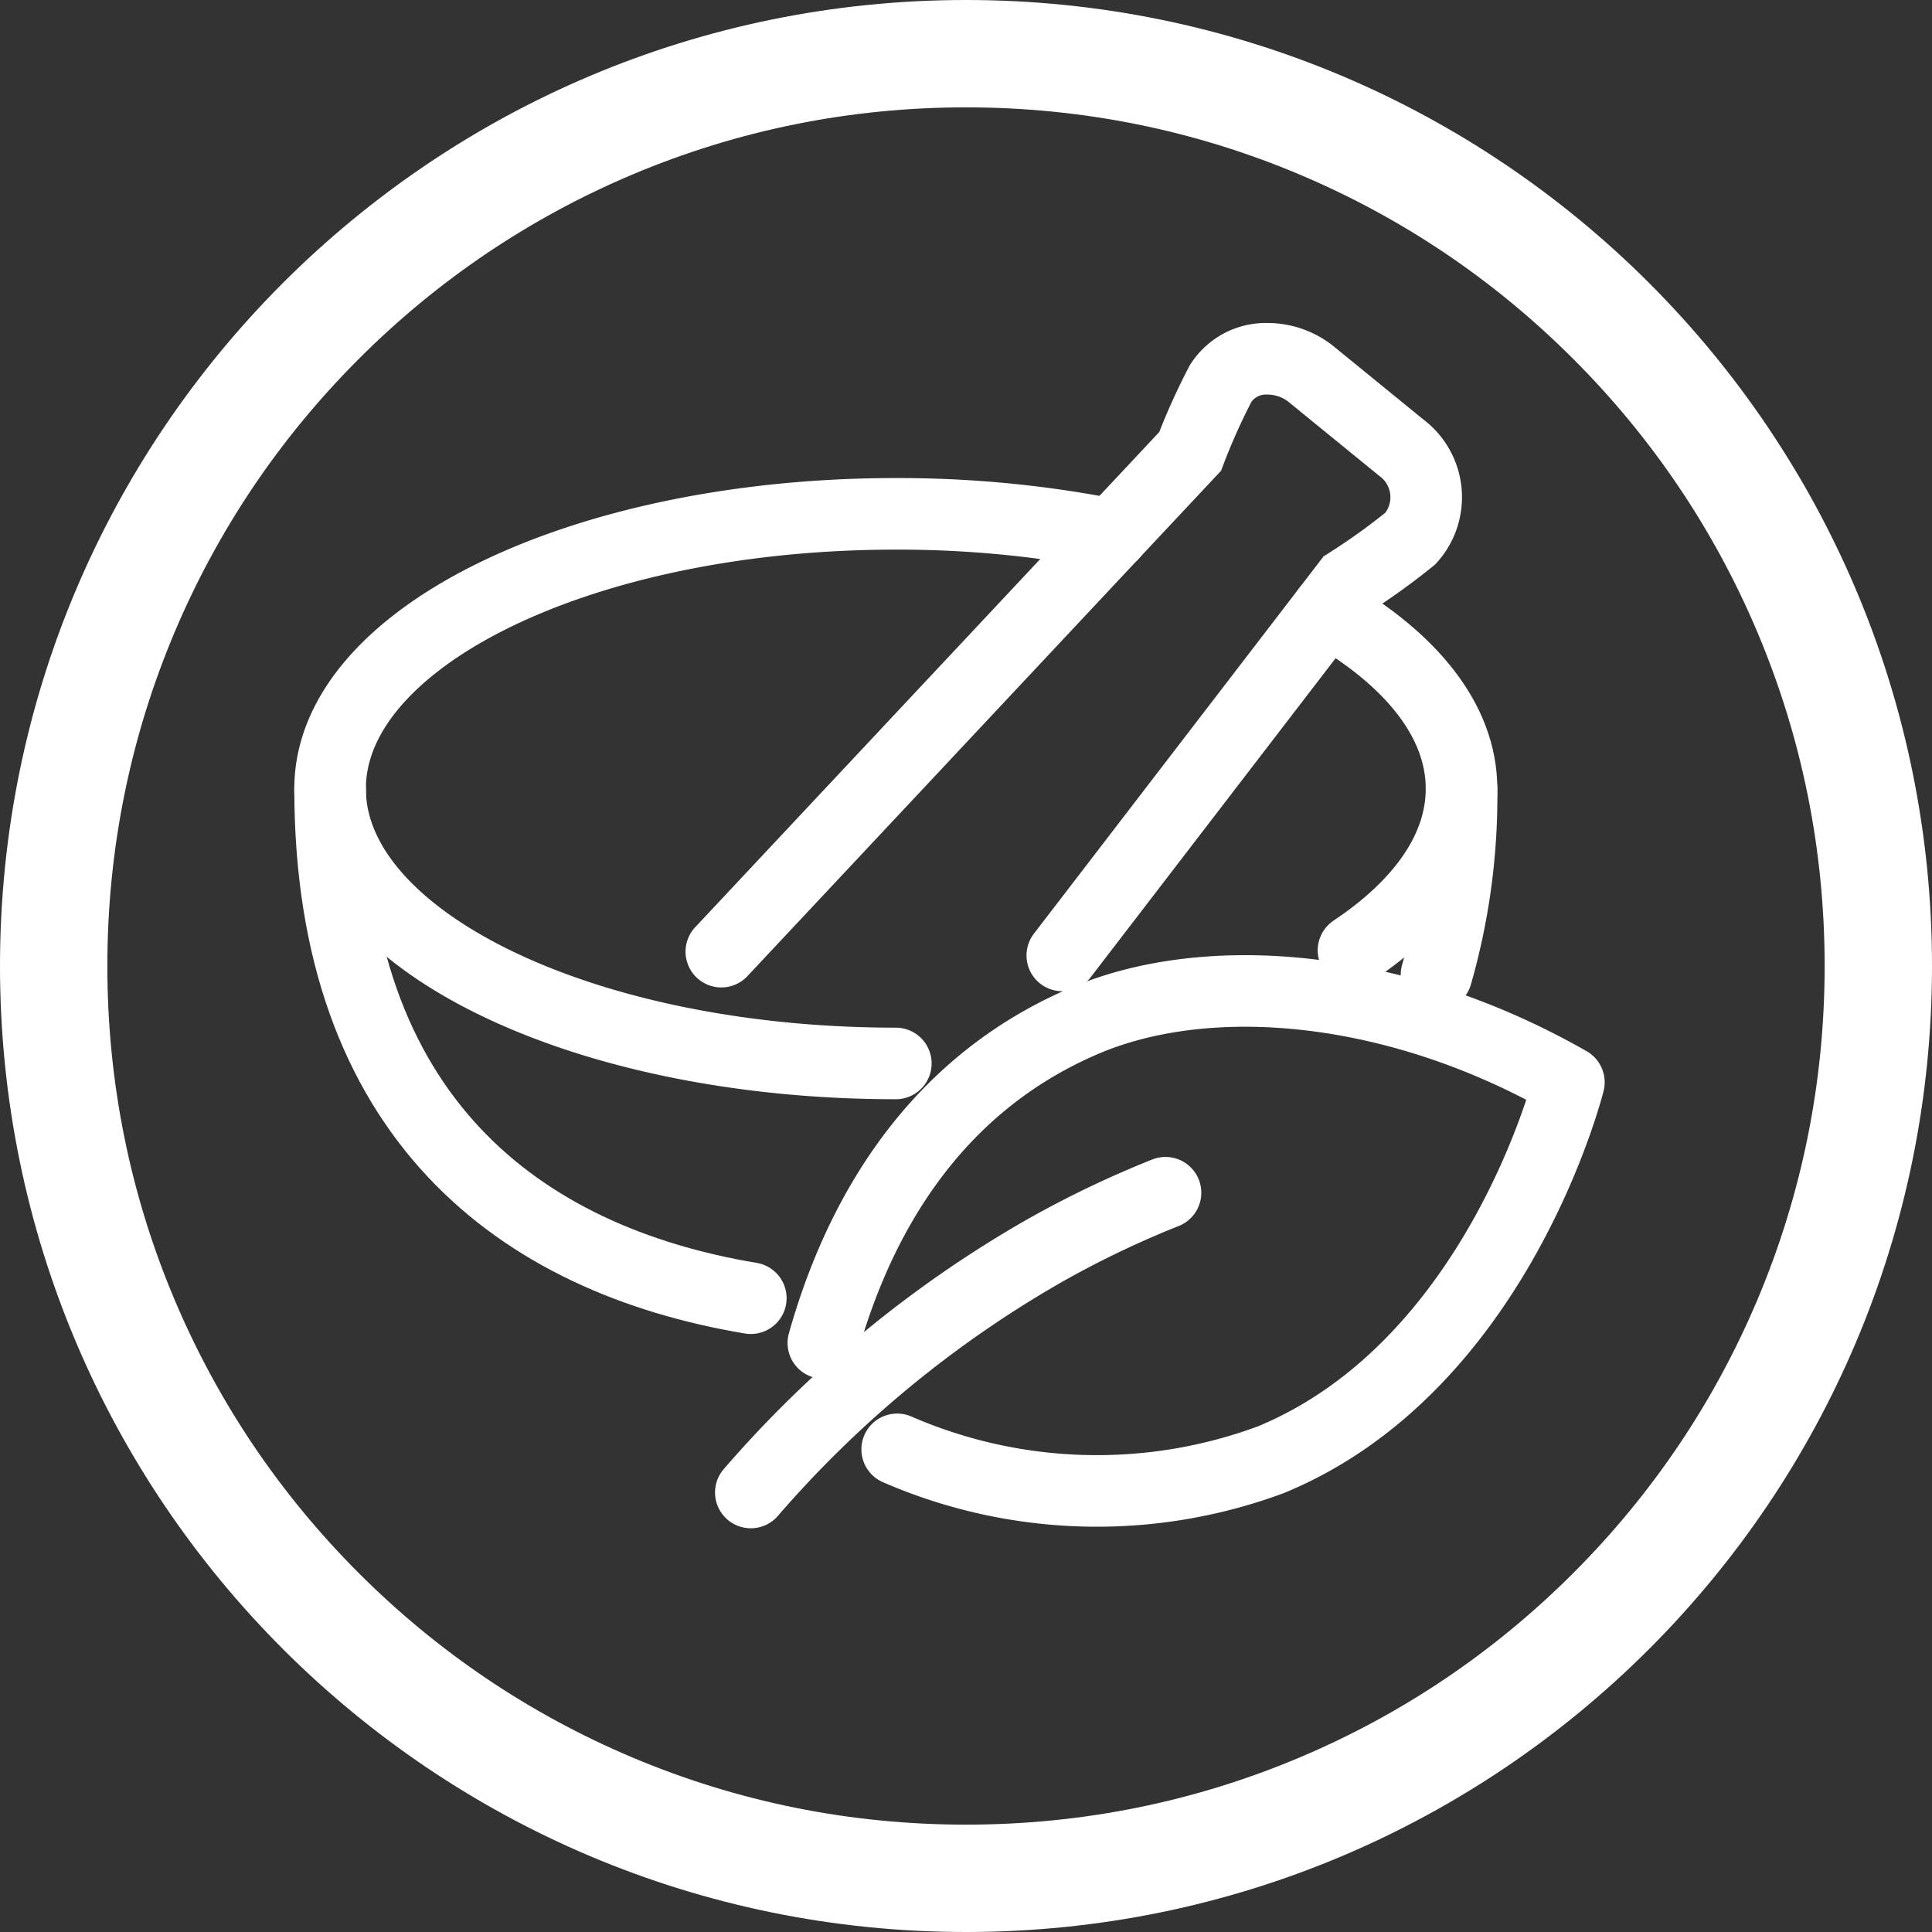 <svg xmlns="http://www.w3.org/2000/svg" width="53.988" height="53.988" viewBox="0 0 53.988 53.988">
  <rect x="0" y="0" width="53.988" height="53.988" fill="#333333" stroke="none"/>
  <g id="Group_8640" data-name="Group 8640" transform="translate(-226 -1342.012)">
    <g id="Group_8547" data-name="Group 8547" transform="translate(226 1342.012)">
      <g id="Path_11493" data-name="Path 11493" fill="none">
        <path d="M26.994,0A26.994,26.994,0,1,1,0,26.994,26.994,26.994,0,0,1,26.994,0Z" stroke="none"/>
        <path d="M 26.994 3 C 23.754 3 20.612 3.634 17.655 4.884 C 14.799 6.093 12.232 7.823 10.028 10.028 C 7.823 12.232 6.093 14.799 4.884 17.655 C 3.634 20.612 3 23.754 3 26.994 C 3 30.235 3.634 33.377 4.884 36.333 C 6.093 39.19 7.823 41.756 10.028 43.961 C 12.232 46.165 14.799 47.896 17.655 49.104 C 20.612 50.354 23.754 50.988 26.994 50.988 C 30.235 50.988 33.377 50.354 36.333 49.104 C 39.19 47.896 41.756 46.165 43.961 43.961 C 46.165 41.756 47.896 39.19 49.104 36.333 C 50.354 33.377 50.988 30.235 50.988 26.994 C 50.988 23.754 50.354 20.612 49.104 17.655 C 47.896 14.799 46.165 12.232 43.961 10.028 C 41.756 7.823 39.19 6.093 36.333 4.884 C 33.377 3.634 30.235 3 26.994 3 M 26.994 0 C 41.903 0 53.988 12.086 53.988 26.994 C 53.988 41.903 41.903 53.988 26.994 53.988 C 12.086 53.988 0 41.903 0 26.994 C 0 12.086 12.086 0 26.994 0 Z" stroke="none" fill="#fff"/>
      </g>
    </g>
    <g id="Group_8585" data-name="Group 8585" transform="translate(235.224 1352.038)" style="isolation: isolate">
      <path id="Path_11402" data-name="Path 11402" d="M30.313,17.673,38.3,7.27a18.279,18.279,0,0,0,1.743-1.251,1.727,1.727,0,0,0-.259-2.537l-2.514-2.05A1.95,1.95,0,0,0,36.054,1a1.5,1.5,0,0,0-1.316.689,17.741,17.741,0,0,0-.853,1.9l-13.1,13.978" transform="translate(-9.852 -1)" fill="none" stroke="#fff" stroke-linecap="round" stroke-miterlimit="10" stroke-width="2"/>
      <path id="Path_11403" data-name="Path 11403" d="M28.011,45.782a13.985,13.985,0,0,0,10.446.288c6.353-2.624,8.324-10.546,8.324-10.546C41.939,32.76,36.7,32.33,33.242,33.809c-4.5,1.922-6.428,5.92-7.294,9" transform="translate(-12.164 -15.307)" fill="none" stroke="#fff" stroke-linecap="round" stroke-linejoin="round" stroke-width="2"/>
      <path id="Path_11404" data-name="Path 11404" d="M33.867,43.179a27.669,27.669,0,0,0-3.427,1.646,31.537,31.537,0,0,0-8.161,6.73" transform="translate(-10.522 -19.875)" fill="none" stroke="#fff" stroke-linecap="round" stroke-linejoin="round" stroke-width="2"/>
      <path id="Path_11405" data-name="Path 11405" d="M52.161,23.233c1.9-1.267,3.019-2.828,3.019-4.516,0-1.9-1.415-3.632-3.759-4.972" transform="translate(-23.563 -6.703)" fill="none" stroke="#fff" stroke-linecap="round" stroke-miterlimit="10" stroke-width="2"/>
      <path id="Path_11406" data-name="Path 11406" d="M22.856,9.424a30.824,30.824,0,0,0-6.047-.582C8.079,8.842,1,12.281,1,16.523S8.079,24.2,16.809,24.2" transform="translate(-1 -4.509)" fill="none" stroke="#fff" stroke-linecap="round" stroke-miterlimit="10" stroke-width="2"/>
      <path id="Path_11407" data-name="Path 11407" d="M56.959,27.938a18.069,18.069,0,0,0,.7-5.194" transform="translate(-26.041 -10.73)" fill="none" stroke="#fff" stroke-linecap="round" stroke-miterlimit="10" stroke-width="2"/>
      <path id="Path_11408" data-name="Path 11408" d="M1,22.743C1,31.917,6.284,35.9,12.757,36.981" transform="translate(-1 -10.73)" fill="none" stroke="#fff" stroke-linecap="round" stroke-miterlimit="10" stroke-width="2"/>
    </g>
  </g>
</svg>
